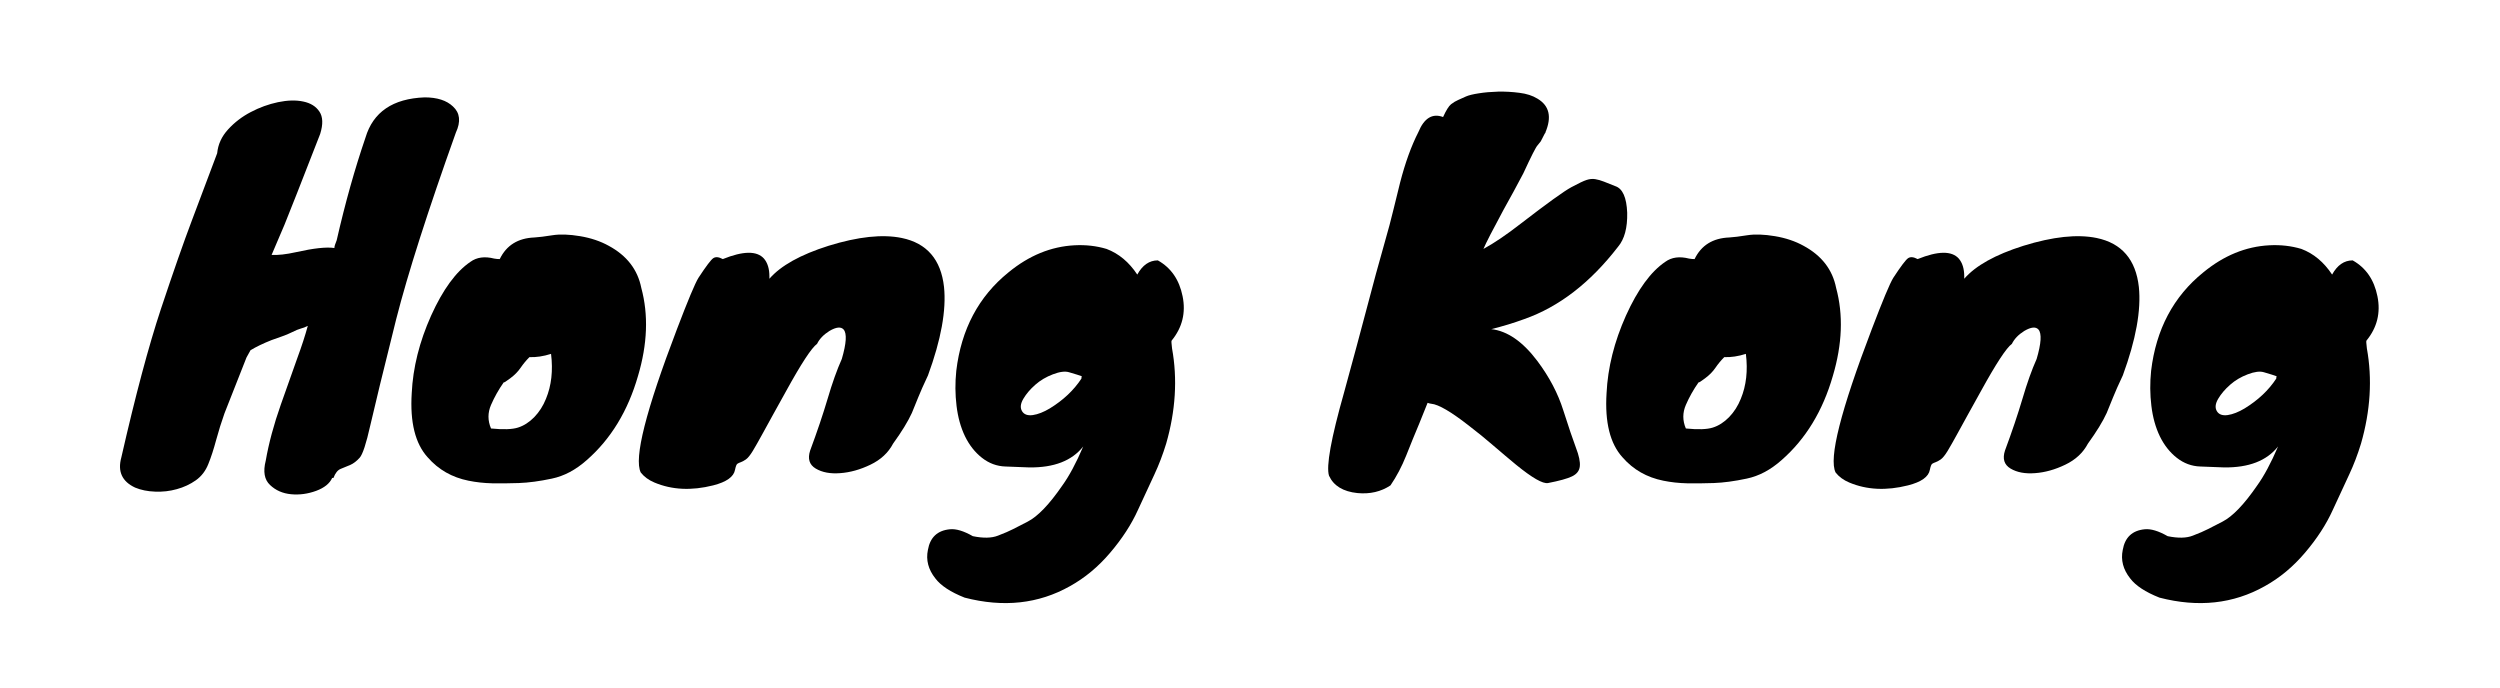 <svg xmlns="http://www.w3.org/2000/svg" xmlns:xlink="http://www.w3.org/1999/xlink" width="400" zoomAndPan="magnify" viewBox="0 0 300 82.5" height="110" preserveAspectRatio="xMidYMid meet" version="1.0"><defs><g/></defs><g fill="#000000" fill-opacity="1"><g transform="translate(16.436, 54.887)"><g><path d="M 13.141 -11.984 L 10.5 -5.281 C 10.133 -4.25 9.801 -3.18 9.5 -2.078 C 9.207 -0.984 8.895 -0.023 8.562 0.797 C 8.238 1.617 7.738 2.27 7.062 2.75 C 6.383 3.227 5.625 3.582 4.781 3.812 C 3.938 4.051 3.066 4.148 2.172 4.109 C 1.273 4.078 0.477 3.914 -0.219 3.625 C -1.789 2.895 -2.344 1.688 -1.875 0 C -0.188 -7.406 1.395 -13.344 2.875 -17.812 C 4.363 -22.281 5.594 -25.797 6.562 -28.359 C 7.539 -30.93 8.562 -33.645 9.625 -36.5 C 9.727 -37.562 10.164 -38.516 10.938 -39.359 C 11.707 -40.203 12.613 -40.895 13.656 -41.438 C 14.695 -41.988 15.785 -42.383 16.922 -42.625 C 18.066 -42.863 19.078 -42.891 19.953 -42.703 C 20.828 -42.523 21.473 -42.125 21.891 -41.5 C 22.316 -40.875 22.348 -39.977 21.984 -38.812 C 20.672 -35.438 19.738 -33.051 19.188 -31.656 C 18.633 -30.27 18.141 -29.023 17.703 -27.922 L 16.156 -24.297 C 16.926 -24.254 17.898 -24.363 19.078 -24.625 C 21.203 -25.102 22.738 -25.27 23.688 -25.125 C 23.688 -25.301 23.781 -25.613 23.969 -26.062 C 24.988 -30.531 26.141 -34.633 27.422 -38.375 C 28.336 -41.445 30.703 -43.055 34.516 -43.203 C 36.023 -43.203 37.16 -42.836 37.922 -42.109 C 38.766 -41.336 38.879 -40.289 38.266 -38.969 C 34.891 -29.52 32.504 -22.062 31.109 -16.594 C 29.535 -10.289 28.5 -6.039 28 -3.844 C 27.508 -1.645 27.082 -0.348 26.719 0.047 C 26.352 0.453 25.977 0.738 25.594 0.906 C 25.207 1.07 24.828 1.227 24.453 1.375 C 24.086 1.52 23.797 1.883 23.578 2.469 L 23.422 2.469 C 23.129 3.133 22.488 3.648 21.5 4.016 C 20.508 4.379 19.508 4.516 18.5 4.422 C 17.488 4.328 16.645 3.957 15.969 3.312 C 15.289 2.676 15.117 1.703 15.453 0.391 C 15.816 -1.703 16.422 -3.945 17.266 -6.344 C 18.109 -8.75 18.773 -10.629 19.266 -11.984 C 19.766 -13.336 20.176 -14.602 20.5 -15.781 C 20.207 -15.633 19.922 -15.523 19.641 -15.453 C 19.367 -15.379 19.031 -15.238 18.625 -15.031 C 18.227 -14.832 17.816 -14.66 17.391 -14.516 C 16.973 -14.367 16.562 -14.223 16.156 -14.078 C 15.133 -13.672 14.289 -13.266 13.625 -12.859 Z M 19.344 -15.672 C 19.383 -15.672 19.57 -15.723 19.906 -15.828 C 19.676 -15.754 19.488 -15.703 19.344 -15.672 Z M 19.344 -15.672 "/></g></g></g><g fill="#000000" fill-opacity="1"><g transform="translate(48.751, 54.887)"><g><path d="M 7.703 -23.469 C 8.461 -24.02 9.41 -24.148 10.547 -23.859 C 10.773 -23.816 11 -23.797 11.219 -23.797 C 12.02 -25.453 13.41 -26.316 15.391 -26.391 C 15.898 -26.422 16.613 -26.508 17.531 -26.656 C 18.445 -26.801 19.555 -26.766 20.859 -26.547 C 22.16 -26.328 23.305 -25.941 24.297 -25.391 C 26.461 -24.223 27.766 -22.539 28.203 -20.344 C 29.078 -17.113 28.945 -13.594 27.812 -9.781 C 26.602 -5.57 24.551 -2.203 21.656 0.328 C 20.332 1.504 18.938 2.242 17.469 2.547 C 16.008 2.859 14.691 3.035 13.516 3.078 C 12.348 3.117 11.273 3.129 10.297 3.109 C 9.328 3.086 8.383 2.984 7.469 2.797 C 5.488 2.398 3.859 1.469 2.578 0 C 1.078 -1.645 0.438 -4.211 0.656 -7.703 C 0.801 -10.773 1.578 -13.879 2.984 -17.016 C 4.398 -20.148 5.973 -22.301 7.703 -23.469 Z M 17.375 -12.422 C 16.457 -12.129 15.594 -12 14.781 -12.031 C 14.383 -11.633 14.031 -11.207 13.719 -10.75 C 13.406 -10.289 12.988 -9.867 12.469 -9.484 C 11.957 -9.098 11.703 -8.941 11.703 -9.016 C 11.086 -8.141 10.578 -7.234 10.172 -6.297 C 9.766 -5.359 9.766 -4.414 10.172 -3.469 C 11.641 -3.32 12.719 -3.359 13.406 -3.578 C 14.102 -3.797 14.754 -4.211 15.359 -4.828 C 15.961 -5.453 16.43 -6.188 16.766 -7.031 C 17.422 -8.613 17.625 -10.41 17.375 -12.422 Z M 17.375 -12.422 "/></g></g></g><g fill="#000000" fill-opacity="1"><g transform="translate(77.548, 54.887)"><g><path d="M 9.188 -23.797 C 11.633 -24.785 13.281 -24.805 14.125 -23.859 C 14.562 -23.348 14.781 -22.633 14.781 -21.719 L 14.781 -21.438 C 16.145 -23.008 18.508 -24.328 21.875 -25.391 C 25.426 -26.492 28.359 -26.805 30.672 -26.328 C 33.68 -25.703 35.367 -23.742 35.734 -20.453 C 36.023 -17.66 35.383 -14.125 33.812 -9.844 C 33.289 -8.738 32.895 -7.848 32.625 -7.172 C 32.352 -6.492 32.102 -5.879 31.875 -5.328 C 31.406 -4.305 30.656 -3.082 29.625 -1.656 C 29.039 -0.551 28.133 0.289 26.906 0.875 C 25.676 1.469 24.469 1.805 23.281 1.891 C 22.094 1.984 21.113 1.801 20.344 1.344 C 19.57 0.883 19.348 0.16 19.672 -0.828 C 20.516 -3.098 21.211 -5.164 21.766 -7.031 C 22.316 -8.906 22.883 -10.5 23.469 -11.812 C 24.02 -13.688 24.094 -14.863 23.688 -15.344 C 23.363 -15.707 22.797 -15.648 21.984 -15.172 C 21.285 -14.734 20.789 -14.219 20.5 -13.625 C 19.844 -13.156 18.598 -11.254 16.766 -7.922 C 16.254 -7.004 15.75 -6.094 15.25 -5.188 C 14.758 -4.289 14.301 -3.457 13.875 -2.688 C 13.457 -1.926 13.094 -1.285 12.781 -0.766 C 12.469 -0.254 12.191 0.082 11.953 0.25 C 11.711 0.414 11.508 0.523 11.344 0.578 C 11.188 0.629 11.051 0.691 10.938 0.766 C 10.832 0.836 10.738 1.078 10.656 1.484 C 10.508 2.328 9.633 2.953 8.031 3.359 C 5.426 4.016 3.078 3.898 0.984 3.016 C 0.285 2.723 -0.258 2.32 -0.656 1.812 C -1.5 0.125 -0.051 -5.609 3.688 -15.391 C 5 -18.836 5.859 -20.891 6.266 -21.547 C 7.18 -22.941 7.773 -23.727 8.047 -23.906 C 8.328 -24.094 8.707 -24.055 9.188 -23.797 Z M 9.188 -23.797 "/></g></g></g><g fill="#000000" fill-opacity="1"><g transform="translate(113.379, 54.887)"><g><path d="M 23.094 -21.938 C 23.719 -23.07 24.539 -23.641 25.562 -23.641 C 27.145 -22.754 28.133 -21.32 28.531 -19.344 C 28.938 -17.363 28.5 -15.586 27.219 -14.016 C 27.176 -13.984 27.191 -13.672 27.266 -13.078 C 27.93 -9.41 27.695 -5.602 26.562 -1.656 C 26.156 -0.332 25.688 0.895 25.156 2.031 C 24.625 3.164 23.961 4.594 23.172 6.312 C 22.391 8.039 21.281 9.75 19.844 11.438 C 18.414 13.125 16.805 14.461 15.016 15.453 C 11.242 17.578 7.031 18.035 2.375 16.828 C 0.688 16.16 -0.484 15.391 -1.141 14.516 C -1.984 13.453 -2.281 12.316 -2.031 11.109 C -1.77 9.598 -0.891 8.77 0.609 8.625 C 1.348 8.551 2.266 8.828 3.359 9.453 C 4.609 9.711 5.613 9.691 6.375 9.391 C 7.145 9.098 7.758 8.832 8.219 8.594 C 8.676 8.363 9.254 8.066 9.953 7.703 C 11.16 7.078 12.535 5.645 14.078 3.406 C 14.922 2.238 15.766 0.664 16.609 -1.312 C 15.254 0.406 13.094 1.242 10.125 1.203 C 9.281 1.172 8.332 1.133 7.281 1.094 C 6.238 1.062 5.297 0.711 4.453 0.047 C 3.617 -0.609 2.941 -1.469 2.422 -2.531 C 1.91 -3.594 1.57 -4.812 1.406 -6.188 C 1.238 -7.562 1.227 -8.961 1.375 -10.391 C 1.969 -15.367 4.055 -19.305 7.641 -22.203 C 10.098 -24.223 12.738 -25.305 15.562 -25.453 C 16.914 -25.523 18.195 -25.379 19.406 -25.016 C 20.875 -24.461 22.102 -23.438 23.094 -21.938 Z M 16.391 -9.453 C 16.391 -9.566 16.406 -9.66 16.438 -9.734 C 16.258 -9.805 16.078 -9.867 15.891 -9.922 C 15.711 -9.973 15.383 -10.07 14.906 -10.219 C 14.426 -10.363 13.781 -10.281 12.969 -9.969 C 12.164 -9.664 11.461 -9.25 10.859 -8.719 C 10.254 -8.188 9.773 -7.625 9.422 -7.031 C 9.078 -6.445 9.023 -5.953 9.266 -5.547 C 9.504 -5.148 9.938 -4.992 10.562 -5.078 C 11.188 -5.172 11.863 -5.438 12.594 -5.875 C 14.207 -6.863 15.473 -8.055 16.391 -9.453 Z M 16.391 -9.453 "/></g></g></g><g fill="#000000" fill-opacity="1"><g transform="translate(143.165, 54.887)"><g/></g></g><g fill="#000000" fill-opacity="1"><g transform="translate(160.311, 54.887)"><g><path d="M 9.891 -39.031 C 10.586 -40.719 11.578 -41.32 12.859 -40.844 C 13.223 -41.645 13.539 -42.156 13.812 -42.375 C 14.094 -42.594 14.379 -42.766 14.672 -42.891 C 14.961 -43.023 15.273 -43.164 15.609 -43.312 C 15.941 -43.457 16.453 -43.582 17.141 -43.688 C 17.836 -43.801 18.609 -43.867 19.453 -43.891 C 20.297 -43.91 21.148 -43.863 22.016 -43.75 C 22.879 -43.645 23.602 -43.41 24.188 -43.047 C 25.613 -42.203 25.926 -40.844 25.125 -38.969 C 25.195 -39.008 25.176 -38.973 25.062 -38.859 L 24.578 -37.922 L 24.188 -37.438 C 24 -37.25 23.43 -36.129 22.484 -34.078 C 21.711 -32.609 20.926 -31.16 20.125 -29.734 C 18.801 -27.285 17.992 -25.711 17.703 -25.016 C 18.984 -25.711 20.469 -26.719 22.156 -28.031 C 25.344 -30.488 27.375 -31.953 28.25 -32.422 C 29.133 -32.898 29.75 -33.191 30.094 -33.297 C 30.445 -33.41 30.785 -33.441 31.109 -33.391 C 31.441 -33.336 31.789 -33.238 32.156 -33.094 L 33.531 -32.547 C 34.406 -32.254 34.879 -31.191 34.953 -29.359 C 34.992 -27.555 34.629 -26.195 33.859 -25.281 C 30.523 -20.957 26.77 -18.062 22.594 -16.594 C 21.312 -16.125 19.992 -15.723 18.641 -15.391 C 20.578 -15.172 22.426 -13.891 24.188 -11.547 C 25.613 -9.641 26.645 -7.676 27.281 -5.656 C 27.926 -3.645 28.43 -2.148 28.797 -1.172 C 29.172 -0.203 29.328 0.547 29.266 1.078 C 29.211 1.609 28.898 2.008 28.328 2.281 C 27.766 2.551 26.805 2.816 25.453 3.078 C 24.828 3.191 23.547 2.457 21.609 0.875 C 20.766 0.176 19.863 -0.582 18.906 -1.406 C 17.957 -2.227 17.004 -3.004 16.047 -3.734 C 13.848 -5.461 12.312 -6.363 11.438 -6.438 C 11.363 -6.438 11.219 -6.473 11 -6.547 L 10 -4.062 C 9.488 -2.852 8.969 -1.578 8.438 -0.234 C 7.906 1.098 7.273 2.297 6.547 3.359 C 5.41 4.117 4.086 4.426 2.578 4.281 C 0.859 4.102 -0.273 3.41 -0.828 2.203 C -1.191 1.066 -0.586 -2.27 0.984 -7.812 C 2.047 -11.688 2.961 -15.086 3.734 -18.016 C 4.504 -20.953 5.164 -23.383 5.719 -25.312 C 6.27 -27.238 6.672 -28.738 6.922 -29.812 C 7.18 -30.895 7.441 -31.953 7.703 -32.984 C 8.316 -35.359 9.047 -37.375 9.891 -39.031 Z M 9.891 -39.031 "/></g></g></g><g fill="#000000" fill-opacity="1"><g transform="translate(192.131, 54.887)"><g><path d="M 7.703 -23.469 C 8.461 -24.02 9.41 -24.148 10.547 -23.859 C 10.773 -23.816 11 -23.797 11.219 -23.797 C 12.02 -25.453 13.41 -26.316 15.391 -26.391 C 15.898 -26.422 16.613 -26.508 17.531 -26.656 C 18.445 -26.801 19.555 -26.766 20.859 -26.547 C 22.16 -26.328 23.305 -25.941 24.297 -25.391 C 26.461 -24.223 27.766 -22.539 28.203 -20.344 C 29.078 -17.113 28.945 -13.594 27.812 -9.781 C 26.602 -5.57 24.551 -2.203 21.656 0.328 C 20.332 1.504 18.938 2.242 17.469 2.547 C 16.008 2.859 14.691 3.035 13.516 3.078 C 12.348 3.117 11.273 3.129 10.297 3.109 C 9.328 3.086 8.383 2.984 7.469 2.797 C 5.488 2.398 3.859 1.469 2.578 0 C 1.078 -1.645 0.438 -4.211 0.656 -7.703 C 0.801 -10.773 1.578 -13.879 2.984 -17.016 C 4.398 -20.148 5.973 -22.301 7.703 -23.469 Z M 17.375 -12.422 C 16.457 -12.129 15.594 -12 14.781 -12.031 C 14.383 -11.633 14.031 -11.207 13.719 -10.75 C 13.406 -10.289 12.988 -9.867 12.469 -9.484 C 11.957 -9.098 11.703 -8.941 11.703 -9.016 C 11.086 -8.141 10.578 -7.234 10.172 -6.297 C 9.766 -5.359 9.766 -4.414 10.172 -3.469 C 11.641 -3.32 12.719 -3.359 13.406 -3.578 C 14.102 -3.797 14.754 -4.211 15.359 -4.828 C 15.961 -5.453 16.43 -6.188 16.766 -7.031 C 17.422 -8.613 17.625 -10.41 17.375 -12.422 Z M 17.375 -12.422 "/></g></g></g><g fill="#000000" fill-opacity="1"><g transform="translate(220.928, 54.887)"><g><path d="M 9.188 -23.797 C 11.633 -24.785 13.281 -24.805 14.125 -23.859 C 14.562 -23.348 14.781 -22.633 14.781 -21.719 L 14.781 -21.438 C 16.145 -23.008 18.508 -24.328 21.875 -25.391 C 25.426 -26.492 28.359 -26.805 30.672 -26.328 C 33.68 -25.703 35.367 -23.742 35.734 -20.453 C 36.023 -17.66 35.383 -14.125 33.812 -9.844 C 33.289 -8.738 32.895 -7.848 32.625 -7.172 C 32.352 -6.492 32.102 -5.879 31.875 -5.328 C 31.406 -4.305 30.656 -3.082 29.625 -1.656 C 29.039 -0.551 28.133 0.289 26.906 0.875 C 25.676 1.469 24.469 1.805 23.281 1.891 C 22.094 1.984 21.113 1.801 20.344 1.344 C 19.57 0.883 19.348 0.16 19.672 -0.828 C 20.516 -3.098 21.211 -5.164 21.766 -7.031 C 22.316 -8.906 22.883 -10.5 23.469 -11.812 C 24.02 -13.688 24.094 -14.863 23.688 -15.344 C 23.363 -15.707 22.797 -15.648 21.984 -15.172 C 21.285 -14.734 20.789 -14.219 20.5 -13.625 C 19.844 -13.156 18.598 -11.254 16.766 -7.922 C 16.254 -7.004 15.75 -6.094 15.25 -5.188 C 14.758 -4.289 14.301 -3.457 13.875 -2.688 C 13.457 -1.926 13.094 -1.285 12.781 -0.766 C 12.469 -0.254 12.191 0.082 11.953 0.25 C 11.711 0.414 11.508 0.523 11.344 0.578 C 11.188 0.629 11.051 0.691 10.938 0.766 C 10.832 0.836 10.738 1.078 10.656 1.484 C 10.508 2.328 9.633 2.953 8.031 3.359 C 5.426 4.016 3.078 3.898 0.984 3.016 C 0.285 2.723 -0.258 2.32 -0.656 1.812 C -1.5 0.125 -0.051 -5.609 3.688 -15.391 C 5 -18.836 5.859 -20.891 6.266 -21.547 C 7.18 -22.941 7.773 -23.727 8.047 -23.906 C 8.328 -24.094 8.707 -24.055 9.188 -23.797 Z M 9.188 -23.797 "/></g></g></g><g fill="#000000" fill-opacity="1"><g transform="translate(256.759, 54.887)"><g><path d="M 23.094 -21.938 C 23.719 -23.07 24.539 -23.641 25.562 -23.641 C 27.145 -22.754 28.133 -21.32 28.531 -19.344 C 28.938 -17.363 28.5 -15.586 27.219 -14.016 C 27.176 -13.984 27.191 -13.672 27.266 -13.078 C 27.93 -9.41 27.695 -5.602 26.562 -1.656 C 26.156 -0.332 25.688 0.895 25.156 2.031 C 24.625 3.164 23.961 4.594 23.172 6.312 C 22.391 8.039 21.281 9.75 19.844 11.438 C 18.414 13.125 16.805 14.461 15.016 15.453 C 11.242 17.578 7.031 18.035 2.375 16.828 C 0.688 16.16 -0.484 15.391 -1.141 14.516 C -1.984 13.453 -2.281 12.316 -2.031 11.109 C -1.77 9.598 -0.891 8.77 0.609 8.625 C 1.348 8.551 2.266 8.828 3.359 9.453 C 4.609 9.711 5.613 9.691 6.375 9.391 C 7.145 9.098 7.758 8.832 8.219 8.594 C 8.676 8.363 9.254 8.066 9.953 7.703 C 11.16 7.078 12.535 5.645 14.078 3.406 C 14.922 2.238 15.766 0.664 16.609 -1.312 C 15.254 0.406 13.094 1.242 10.125 1.203 C 9.281 1.172 8.332 1.133 7.281 1.094 C 6.238 1.062 5.297 0.711 4.453 0.047 C 3.617 -0.609 2.941 -1.469 2.422 -2.531 C 1.91 -3.594 1.57 -4.812 1.406 -6.188 C 1.238 -7.562 1.227 -8.961 1.375 -10.391 C 1.969 -15.367 4.055 -19.305 7.641 -22.203 C 10.098 -24.223 12.738 -25.305 15.562 -25.453 C 16.914 -25.523 18.195 -25.379 19.406 -25.016 C 20.875 -24.461 22.102 -23.438 23.094 -21.938 Z M 16.391 -9.453 C 16.391 -9.566 16.406 -9.66 16.438 -9.734 C 16.258 -9.805 16.078 -9.867 15.891 -9.922 C 15.711 -9.973 15.383 -10.07 14.906 -10.219 C 14.426 -10.363 13.781 -10.281 12.969 -9.969 C 12.164 -9.664 11.461 -9.25 10.859 -8.719 C 10.254 -8.188 9.773 -7.625 9.422 -7.031 C 9.078 -6.445 9.023 -5.953 9.266 -5.547 C 9.504 -5.148 9.938 -4.992 10.562 -5.078 C 11.188 -5.172 11.863 -5.438 12.594 -5.875 C 14.207 -6.863 15.473 -8.055 16.391 -9.453 Z M 16.391 -9.453 "/></g></g></g></svg>